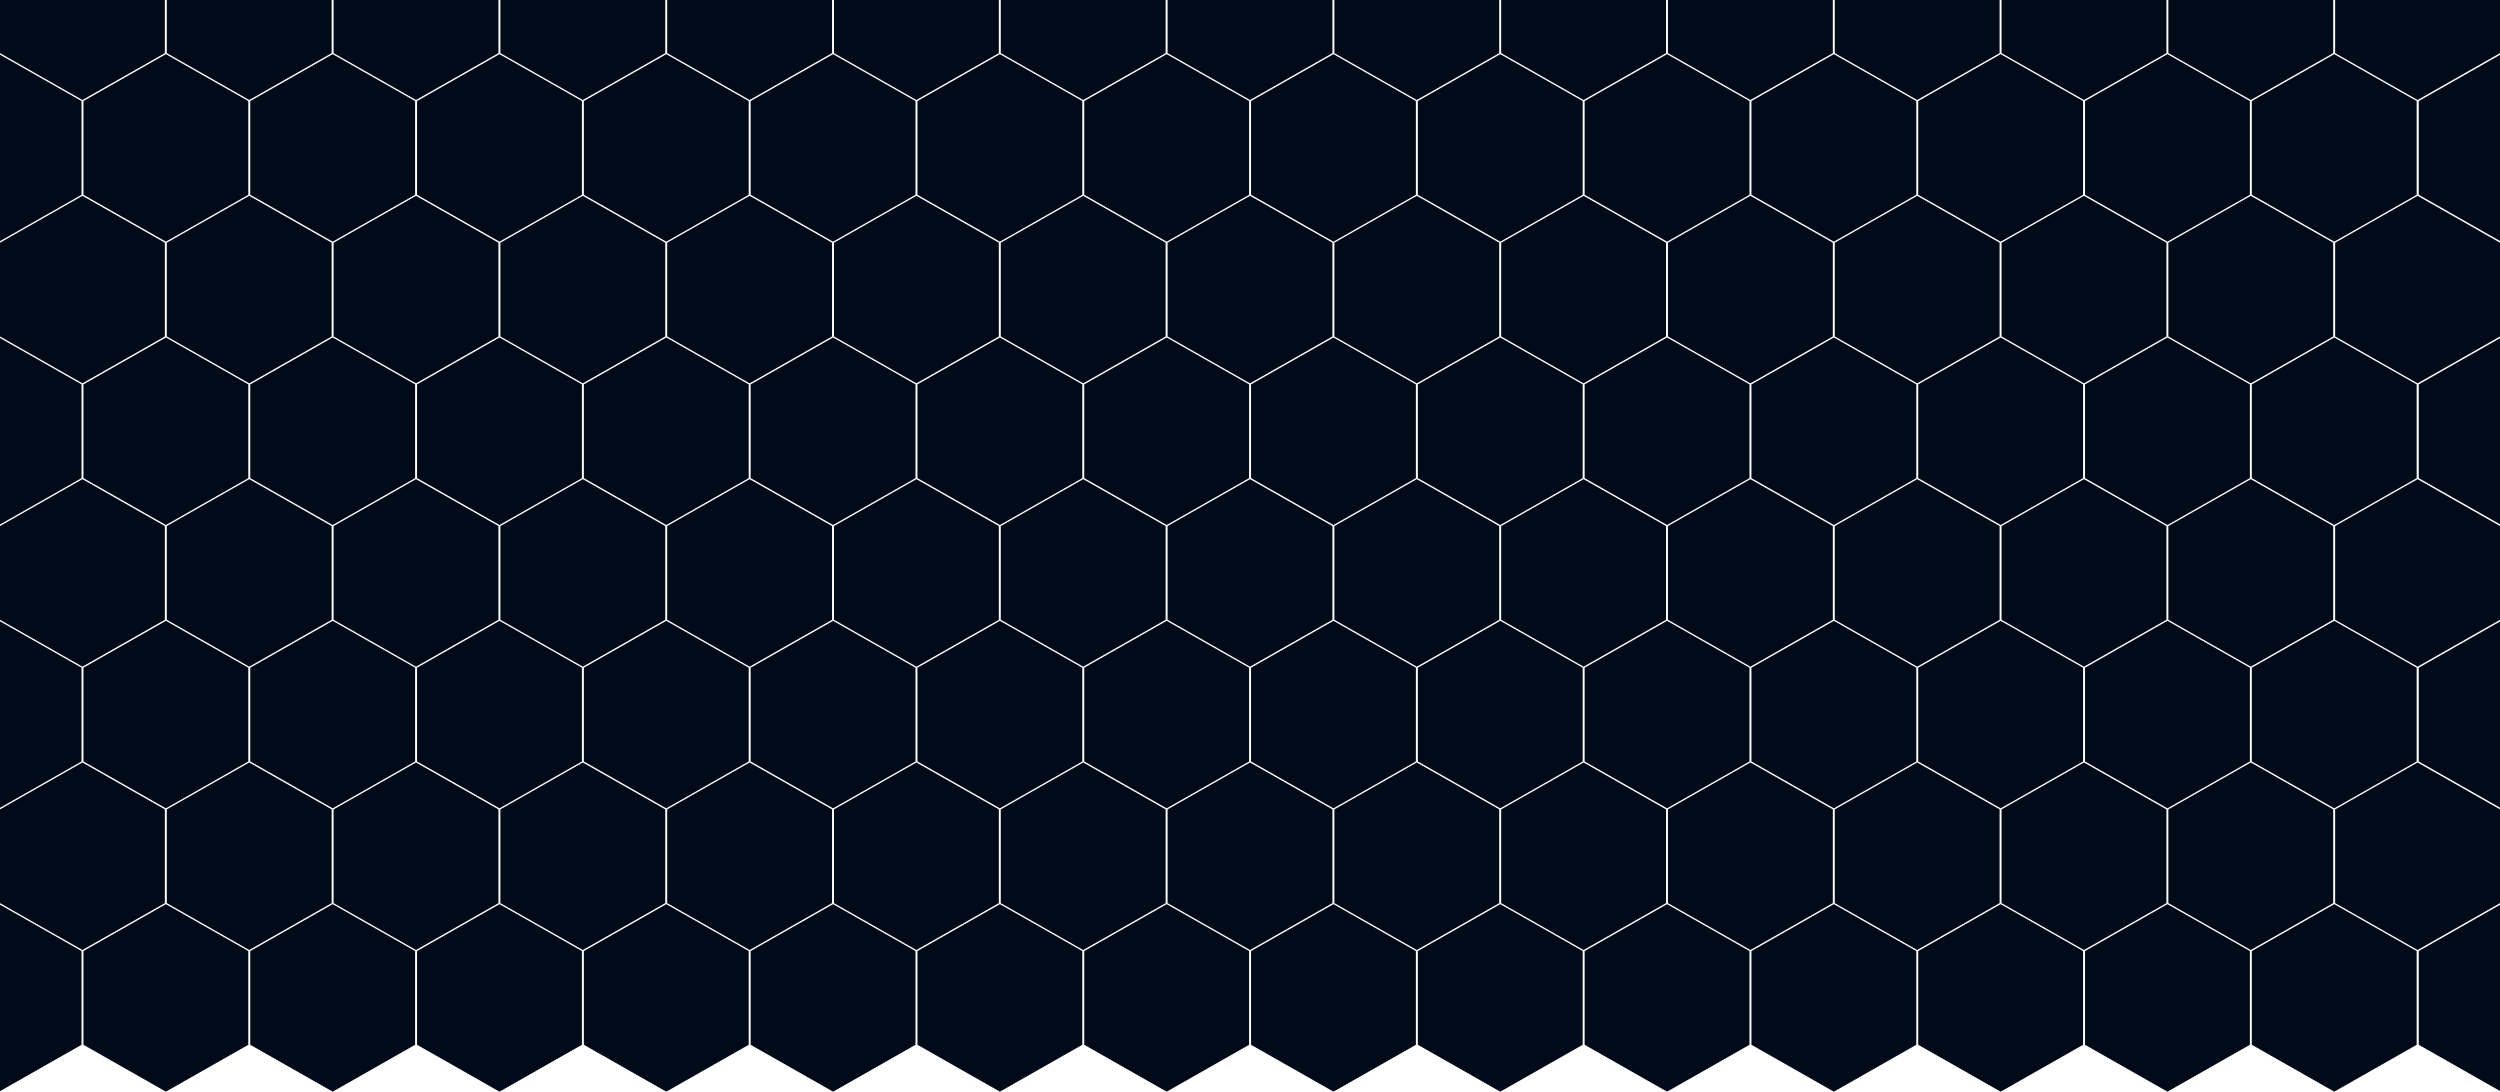 <?xml version="1.0" encoding="UTF-8"?> <svg xmlns="http://www.w3.org/2000/svg" width="1200" height="524" viewBox="0 0 1200 524" fill="none"><path d="M39.563 -42L79.126 -19.5V25.5L39.563 48L0 25.5V-19.5L39.563 -42Z" fill="#010A19"></path><path d="M119.626 -42L159.189 -19.5V25.5L119.626 48L80.062 25.5V-19.5L119.626 -42Z" fill="#010A19"></path><path d="M199.688 -42L239.251 -19.5V25.5L199.688 48L160.125 25.5V-19.5L199.688 -42Z" fill="#010A19"></path><path d="M279.751 -42L319.314 -19.5V25.5L279.751 48L240.187 25.5V-19.5L279.751 -42Z" fill="#010A19"></path><path d="M359.813 -42L399.376 -19.5V25.5L359.813 48L320.25 25.5V-19.5L359.813 -42Z" fill="#010A19"></path><path d="M439.875 -42L479.439 -19.5V25.5L439.875 48L400.312 25.5V-19.5L439.875 -42Z" fill="#010A19"></path><path d="M519.938 -42L559.501 -19.5V25.5L519.938 48L480.374 25.5V-19.5L519.938 -42Z" fill="#010A19"></path><path d="M600 -42L639.563 -19.5V25.5L600 48L560.437 25.5V-19.5L600 -42Z" fill="#010A19"></path><path d="M680.063 -42L719.626 -19.5V25.5L680.063 48L640.499 25.5V-19.5L680.063 -42Z" fill="#010A19"></path><path d="M760.125 -42L799.688 -19.5V25.5L760.125 48L720.562 25.5V-19.5L760.125 -42Z" fill="#010A19"></path><path d="M840.187 -42L879.751 -19.5V25.5L840.187 48L800.624 25.5V-19.5L840.187 -42Z" fill="#010A19"></path><path d="M920.25 -42L959.813 -19.5V25.5L920.25 48L880.686 25.5V-19.5L920.25 -42Z" fill="#010A19"></path><path d="M1000.31 -42L1039.88 -19.5V25.5L1000.31 48L960.749 25.5V-19.5L1000.31 -42Z" fill="#010A19"></path><path d="M1160.44 -42L1200 -19.5V25.5L1160.44 48L1120.87 25.5V-19.5L1160.44 -42Z" fill="#010A19"></path><path d="M1080.37 -42L1119.94 -19.5V25.5L1080.37 48L1040.81 25.5V-19.5L1080.37 -42Z" fill="#010A19"></path><path d="M39.563 230L79.126 252.5V297.5L39.563 320L0 297.5V252.5L39.563 230Z" fill="#010A19"></path><path d="M119.626 230L159.189 252.5V297.5L119.626 320L80.062 297.5V252.5L119.626 230Z" fill="#010A19"></path><path d="M199.688 230L239.251 252.5V297.5L199.688 320L160.125 297.5V252.5L199.688 230Z" fill="#010A19"></path><path d="M279.751 230L319.314 252.5V297.5L279.751 320L240.187 297.5V252.5L279.751 230Z" fill="#010A19"></path><path d="M359.813 230L399.376 252.5V297.5L359.813 320L320.25 297.5V252.5L359.813 230Z" fill="#010A19"></path><path d="M439.875 230L479.439 252.5V297.5L439.875 320L400.312 297.5V252.5L439.875 230Z" fill="#010A19"></path><path d="M519.938 230L559.501 252.5V297.5L519.938 320L480.374 297.5V252.5L519.938 230Z" fill="#010A19"></path><path d="M600 230L639.563 252.5V297.5L600 320L560.437 297.5V252.5L600 230Z" fill="#010A19"></path><path d="M680.063 230L719.626 252.5V297.5L680.063 320L640.499 297.5V252.5L680.063 230Z" fill="#010A19"></path><path d="M760.125 230L799.688 252.5V297.5L760.125 320L720.562 297.5V252.5L760.125 230Z" fill="#010A19"></path><path d="M840.187 230L879.751 252.5V297.5L840.187 320L800.624 297.5V252.5L840.187 230Z" fill="#010A19"></path><path d="M920.25 230L959.813 252.5V297.5L920.25 320L880.686 297.5V252.5L920.25 230Z" fill="#010A19"></path><path d="M1000.31 230L1039.88 252.5V297.5L1000.31 320L960.749 297.5V252.5L1000.31 230Z" fill="#010A19"></path><path d="M1160.44 230L1200 252.5V297.5L1160.44 320L1120.87 297.5V252.5L1160.44 230Z" fill="#010A19"></path><path d="M1080.37 230L1119.94 252.5V297.5L1080.37 320L1040.81 297.5V252.5L1080.37 230Z" fill="#010A19"></path><path d="M39.563 94L79.126 116.5V161.5L39.563 184L0 161.5V116.5L39.563 94Z" fill="#010A19"></path><path d="M119.626 94L159.189 116.5V161.5L119.626 184L80.062 161.5V116.5L119.626 94Z" fill="#010A19"></path><path d="M199.688 94L239.251 116.5V161.5L199.688 184L160.125 161.5V116.5L199.688 94Z" fill="#010A19"></path><path d="M279.751 94L319.314 116.5V161.5L279.751 184L240.187 161.5V116.5L279.751 94Z" fill="#010A19"></path><path d="M359.813 94L399.376 116.5V161.5L359.813 184L320.25 161.5V116.5L359.813 94Z" fill="#010A19"></path><path d="M439.875 94L479.439 116.5V161.5L439.875 184L400.312 161.5V116.5L439.875 94Z" fill="#010A19"></path><path d="M519.938 94L559.501 116.5V161.5L519.938 184L480.374 161.5V116.5L519.938 94Z" fill="#010A19"></path><path d="M600 94L639.563 116.5V161.5L600 184L560.437 161.5V116.5L600 94Z" fill="#010A19"></path><path d="M680.063 94L719.626 116.5V161.5L680.063 184L640.499 161.5V116.5L680.063 94Z" fill="#010A19"></path><path d="M760.125 94L799.688 116.5V161.5L760.125 184L720.562 161.5V116.5L760.125 94Z" fill="#010A19"></path><path d="M840.187 94L879.751 116.5V161.5L840.187 184L800.624 161.5V116.5L840.187 94Z" fill="#010A19"></path><path d="M920.25 94L959.813 116.5V161.5L920.25 184L880.686 161.5V116.5L920.25 94Z" fill="#010A19"></path><path d="M1000.31 94L1039.88 116.5V161.5L1000.31 184L960.749 161.5V116.5L1000.31 94Z" fill="#010A19"></path><path d="M1160.44 94L1200 116.5V161.5L1160.44 184L1120.87 161.5V116.5L1160.44 94Z" fill="#010A19"></path><path d="M1080.37 94L1119.94 116.5V161.5L1080.37 184L1040.81 161.5V116.5L1080.37 94Z" fill="#010A19"></path><path d="M39.563 366L79.126 388.5V433.5L39.563 456L0 433.5V388.5L39.563 366Z" fill="#010A19"></path><path d="M119.626 366L159.189 388.5V433.5L119.626 456L80.062 433.5V388.5L119.626 366Z" fill="#010A19"></path><path d="M199.688 366L239.251 388.5V433.5L199.688 456L160.125 433.5V388.5L199.688 366Z" fill="#010A19"></path><path d="M279.751 366L319.314 388.5V433.5L279.751 456L240.187 433.5V388.5L279.751 366Z" fill="#010A19"></path><path d="M359.813 366L399.376 388.5V433.5L359.813 456L320.25 433.5V388.5L359.813 366Z" fill="#010A19"></path><path d="M439.875 366L479.439 388.5V433.5L439.875 456L400.312 433.5V388.5L439.875 366Z" fill="#010A19"></path><path d="M519.938 366L559.501 388.5V433.5L519.938 456L480.374 433.5V388.5L519.938 366Z" fill="#010A19"></path><path d="M600 366L639.563 388.5V433.5L600 456L560.437 433.5V388.5L600 366Z" fill="#010A19"></path><path d="M680.063 366L719.626 388.5V433.5L680.063 456L640.499 433.5V388.5L680.063 366Z" fill="#010A19"></path><path d="M760.125 366L799.688 388.5V433.5L760.125 456L720.562 433.5V388.5L760.125 366Z" fill="#010A19"></path><path d="M840.187 366L879.751 388.5V433.5L840.187 456L800.624 433.5V388.5L840.187 366Z" fill="#010A19"></path><path d="M920.25 366L959.813 388.5V433.5L920.25 456L880.686 433.5V388.5L920.25 366Z" fill="#010A19"></path><path d="M1000.31 366L1039.88 388.5V433.5L1000.31 456L960.749 433.5V388.5L1000.31 366Z" fill="#010A19"></path><path d="M1160.44 366L1200 388.5V433.5L1160.44 456L1120.87 433.5V388.5L1160.44 366Z" fill="#010A19"></path><path d="M1080.37 366L1119.94 388.5V433.5L1080.37 456L1040.81 433.5V388.5L1080.37 366Z" fill="#010A19"></path><path d="M-0.437 26L39.127 48.5V93.5L-0.437 116L-40 93.5V48.5L-0.437 26Z" fill="#010A19"></path><path d="M79.626 26L119.189 48.5V93.5L79.626 116L40.062 93.5V48.5L79.626 26Z" fill="#010A19"></path><path d="M159.688 26L199.251 48.5V93.5L159.688 116L120.125 93.5V48.5L159.688 26Z" fill="#010A19"></path><path d="M239.751 26L279.314 48.5V93.5L239.751 116L200.187 93.5V48.5L239.751 26Z" fill="#010A19"></path><path d="M319.813 26L359.376 48.5V93.5L319.813 116L280.25 93.5V48.5L319.813 26Z" fill="#010A19"></path><path d="M399.875 26L439.439 48.5V93.5L399.875 116L360.312 93.5V48.5L399.875 26Z" fill="#010A19"></path><path d="M479.938 26L519.501 48.5V93.5L479.938 116L440.374 93.5V48.5L479.938 26Z" fill="#010A19"></path><path d="M560 26L599.563 48.5V93.5L560 116L520.437 93.5V48.5L560 26Z" fill="#010A19"></path><path d="M640.063 26L679.626 48.5V93.5L640.063 116L600.499 93.5V48.5L640.063 26Z" fill="#010A19"></path><path d="M720.125 26L759.688 48.5V93.5L720.125 116L680.562 93.5V48.5L720.125 26Z" fill="#010A19"></path><path d="M800.187 26L839.751 48.5V93.5L800.187 116L760.624 93.5V48.5L800.187 26Z" fill="#010A19"></path><path d="M880.25 26L919.813 48.5V93.5L880.25 116L840.686 93.5V48.5L880.25 26Z" fill="#010A19"></path><path d="M960.312 26L999.875 48.5V93.5L960.312 116L920.749 93.5V48.5L960.312 26Z" fill="#010A19"></path><path d="M1120.44 26L1160 48.5V93.5L1120.44 116L1080.87 93.5V48.5L1120.44 26Z" fill="#010A19"></path><path d="M1200.56 26L1240.13 48.5V93.5L1200.56 116L1161 93.5V48.5L1200.56 26Z" fill="#010A19"></path><path d="M1040.37 26L1079.94 48.5V93.5L1040.37 116L1000.81 93.5V48.5L1040.37 26Z" fill="#010A19"></path><path d="M-0.437 298L39.127 320.5V365.5L-0.437 388L-40 365.5V320.5L-0.437 298Z" fill="#010A19"></path><path d="M79.626 298L119.189 320.5V365.5L79.626 388L40.062 365.5V320.5L79.626 298Z" fill="#010A19"></path><path d="M159.688 298L199.251 320.5V365.5L159.688 388L120.125 365.5V320.5L159.688 298Z" fill="#010A19"></path><path d="M239.751 298L279.314 320.5V365.5L239.751 388L200.187 365.5V320.5L239.751 298Z" fill="#010A19"></path><path d="M319.813 298L359.376 320.5V365.5L319.813 388L280.25 365.5V320.5L319.813 298Z" fill="#010A19"></path><path d="M399.875 298L439.439 320.5V365.5L399.875 388L360.312 365.5V320.5L399.875 298Z" fill="#010A19"></path><path d="M479.938 298L519.501 320.5V365.5L479.938 388L440.374 365.5V320.5L479.938 298Z" fill="#010A19"></path><path d="M560 298L599.563 320.5V365.5L560 388L520.437 365.5V320.5L560 298Z" fill="#010A19"></path><path d="M640.063 298L679.626 320.5V365.5L640.063 388L600.499 365.5V320.5L640.063 298Z" fill="#010A19"></path><path d="M720.125 298L759.688 320.5V365.5L720.125 388L680.562 365.5V320.5L720.125 298Z" fill="#010A19"></path><path d="M800.187 298L839.751 320.5V365.5L800.187 388L760.624 365.5V320.5L800.187 298Z" fill="#010A19"></path><path d="M880.25 298L919.813 320.5V365.5L880.25 388L840.686 365.5V320.5L880.25 298Z" fill="#010A19"></path><path d="M960.312 298L999.875 320.5V365.5L960.312 388L920.749 365.5V320.5L960.312 298Z" fill="#010A19"></path><path d="M1120.44 298L1160 320.5V365.5L1120.44 388L1080.87 365.5V320.5L1120.44 298Z" fill="#010A19"></path><path d="M1200.56 298L1240.13 320.5V365.5L1200.56 388L1161 365.5V320.5L1200.56 298Z" fill="#010A19"></path><path d="M1040.37 298L1079.94 320.5V365.5L1040.37 388L1000.81 365.5V320.5L1040.37 298Z" fill="#010A19"></path><path d="M-0.437 162L39.127 184.5V229.5L-0.437 252L-40 229.5V184.5L-0.437 162Z" fill="#010A19"></path><path d="M79.626 162L119.189 184.5V229.5L79.626 252L40.062 229.5V184.5L79.626 162Z" fill="#010A19"></path><path d="M159.688 162L199.251 184.5V229.5L159.688 252L120.125 229.5V184.5L159.688 162Z" fill="#010A19"></path><path d="M239.751 162L279.314 184.5V229.5L239.751 252L200.187 229.5V184.5L239.751 162Z" fill="#010A19"></path><path d="M319.813 162L359.376 184.5V229.5L319.813 252L280.25 229.5V184.5L319.813 162Z" fill="#010A19"></path><path d="M399.875 162L439.439 184.5V229.5L399.875 252L360.312 229.5V184.5L399.875 162Z" fill="#010A19"></path><path d="M479.938 162L519.501 184.5V229.5L479.938 252L440.374 229.5V184.5L479.938 162Z" fill="#010A19"></path><path d="M560 162L599.563 184.5V229.5L560 252L520.437 229.5V184.5L560 162Z" fill="#010A19"></path><path d="M640.063 162L679.626 184.5V229.5L640.063 252L600.499 229.5V184.5L640.063 162Z" fill="#010A19"></path><path d="M720.125 162L759.688 184.5V229.5L720.125 252L680.562 229.5V184.5L720.125 162Z" fill="#010A19"></path><path d="M800.187 162L839.751 184.5V229.5L800.187 252L760.624 229.5V184.5L800.187 162Z" fill="#010A19"></path><path d="M880.25 162L919.813 184.5V229.5L880.25 252L840.686 229.5V184.5L880.25 162Z" fill="#010A19"></path><path d="M960.312 162L999.875 184.5V229.5L960.312 252L920.749 229.5V184.5L960.312 162Z" fill="#010A19"></path><path d="M1120.44 162L1160 184.5V229.5L1120.44 252L1080.87 229.5V184.5L1120.44 162Z" fill="#010A19"></path><path d="M1200.56 162L1240.13 184.5V229.5L1200.56 252L1161 229.5V184.5L1200.56 162Z" fill="#010A19"></path><path d="M1040.37 162L1079.94 184.5V229.5L1040.37 252L1000.81 229.5V184.5L1040.37 162Z" fill="#010A19"></path><path d="M-0.437 434L39.127 456.5V501.5L-0.437 524L-40 501.5V456.5L-0.437 434Z" fill="#010A19"></path><path d="M79.626 434L119.189 456.5V501.5L79.626 524L40.062 501.5V456.5L79.626 434Z" fill="#010A19"></path><path d="M159.688 434L199.251 456.5V501.5L159.688 524L120.125 501.5V456.5L159.688 434Z" fill="#010A19"></path><path d="M239.751 434L279.314 456.5V501.5L239.751 524L200.187 501.5V456.5L239.751 434Z" fill="#010A19"></path><path d="M319.813 434L359.376 456.5V501.5L319.813 524L280.25 501.5V456.5L319.813 434Z" fill="#010A19"></path><path d="M399.875 434L439.439 456.5V501.5L399.875 524L360.312 501.5V456.5L399.875 434Z" fill="#010A19"></path><path d="M479.938 434L519.501 456.5V501.5L479.938 524L440.374 501.5V456.5L479.938 434Z" fill="#010A19"></path><path d="M560 434L599.563 456.5V501.5L560 524L520.437 501.5V456.5L560 434Z" fill="#010A19"></path><path d="M640.063 434L679.626 456.5V501.5L640.063 524L600.499 501.5V456.5L640.063 434Z" fill="#010A19"></path><path d="M720.125 434L759.688 456.5V501.5L720.125 524L680.562 501.5V456.5L720.125 434Z" fill="#010A19"></path><path d="M800.187 434L839.751 456.5V501.5L800.187 524L760.624 501.5V456.5L800.187 434Z" fill="#010A19"></path><path d="M880.25 434L919.813 456.5V501.5L880.25 524L840.686 501.5V456.5L880.25 434Z" fill="#010A19"></path><path d="M960.312 434L999.875 456.5V501.5L960.312 524L920.749 501.5V456.5L960.312 434Z" fill="#010A19"></path><path d="M1120.44 434L1160 456.5V501.5L1120.44 524L1080.87 501.5V456.5L1120.44 434Z" fill="#010A19"></path><path d="M1200.56 434L1240.13 456.5V501.5L1200.56 524L1161 501.5V456.5L1200.56 434Z" fill="#010A19"></path><path d="M1040.37 434L1079.94 456.5V501.5L1040.37 524L1000.81 501.5V456.5L1040.37 434Z" fill="#010A19"></path></svg> 